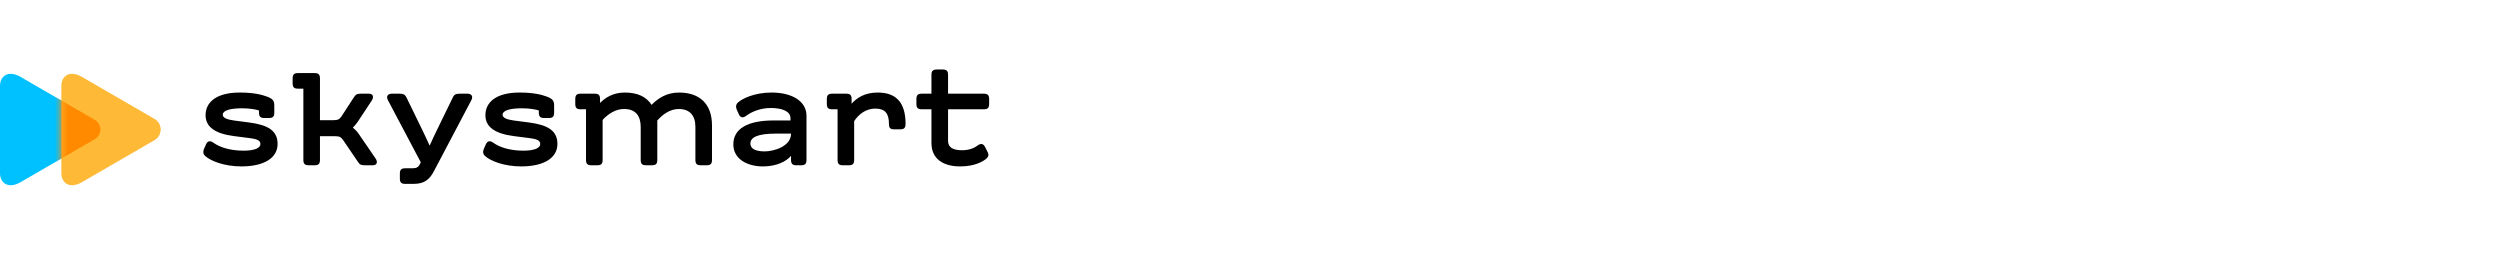 <?xml version="1.0" encoding="UTF-8"?> <svg xmlns="http://www.w3.org/2000/svg" width="386" height="40" viewBox="0 0 386 40" fill="none"><g clip-path="url(#clip0_2013_569)"><path d="M31.476 23.042L31.808 22.29C32.029 21.781 32.427 21.649 32.936 22.025C33.908 22.732 35.499 23.263 37.622 23.263C39.434 23.263 40.208 22.798 40.208 22.246C40.208 21.627 39.567 21.45 38.506 21.318L36.096 21.008C33.201 20.632 31.741 19.594 31.741 17.781C31.741 15.836 33.333 14.288 37.025 14.288C39.081 14.288 40.407 14.597 41.269 14.929C42.219 15.305 42.352 15.615 42.352 16.388V17.383C42.352 18.002 42.132 18.223 41.513 18.223H40.827C40.208 18.223 39.987 18.002 39.987 17.383V17.051C39.589 16.918 38.594 16.719 37.423 16.719C35.389 16.719 34.395 17.095 34.395 17.714C34.395 18.178 34.992 18.444 36.075 18.598L38.44 18.907C41.336 19.284 42.861 20.145 42.861 22.223C42.861 24.345 40.85 25.694 37.268 25.694C34.638 25.694 32.515 24.854 31.675 24.08C31.366 23.793 31.322 23.418 31.476 23.042Z" fill="black"></path><path d="M57.561 25.518H56.345C55.748 25.518 55.549 25.429 55.262 24.987L52.962 21.605C52.63 21.141 52.388 21.031 51.703 21.031H49.403V24.678C49.403 25.297 49.182 25.518 48.563 25.518H47.679C47.061 25.518 46.84 25.297 46.84 24.678V13.691H46.021C45.403 13.691 45.182 13.47 45.182 12.851V12.122C45.182 11.503 45.403 11.282 46.021 11.282H48.563C49.182 11.282 49.403 11.503 49.403 12.122V18.555H51.459C52.144 18.555 52.388 18.445 52.719 17.98L54.642 15.018C54.951 14.554 55.151 14.465 55.747 14.465H56.963C57.626 14.465 57.759 14.996 57.383 15.549L55.239 18.798C55.018 19.108 54.753 19.439 54.488 19.705C54.753 19.926 55.129 20.302 55.283 20.523L57.98 24.458C58.357 24.987 58.224 25.518 57.561 25.518Z" fill="black"></path><path d="M61.739 27.551V26.821C61.739 26.203 61.96 25.982 62.578 25.982H63.639C64.281 25.982 64.59 25.849 64.833 25.34L64.966 25.052L59.903 15.48C59.593 14.906 59.837 14.464 60.5 14.464H61.649C62.246 14.464 62.512 14.574 62.733 14.994L64.855 19.349C65.341 20.343 65.894 21.493 66.336 22.488C66.778 21.515 67.286 20.41 67.773 19.437L69.94 14.996C70.139 14.575 70.426 14.465 71.023 14.465H72.172C72.835 14.465 73.079 14.907 72.769 15.482L67.001 26.424C66.337 27.685 65.564 28.392 63.84 28.392H62.578C61.96 28.391 61.739 28.17 61.739 27.551Z" fill="black"></path><path d="M74.681 23.042L75.013 22.29C75.234 21.781 75.632 21.649 76.141 22.025C77.113 22.732 78.704 23.263 80.827 23.263C82.639 23.263 83.413 22.798 83.413 22.246C83.413 21.627 82.772 21.45 81.711 21.318L79.302 21.008C76.406 20.632 74.946 19.594 74.946 17.781C74.946 15.836 76.538 14.288 80.23 14.288C82.286 14.288 83.612 14.597 84.474 14.929C85.424 15.305 85.558 15.615 85.558 16.388V17.383C85.558 18.002 85.337 18.223 84.718 18.223H84.032C83.413 18.223 83.192 18.002 83.192 17.383V17.051C82.794 16.918 81.799 16.719 80.629 16.719C78.594 16.719 77.6 17.095 77.6 17.714C77.6 18.178 78.197 18.444 79.28 18.598L81.645 18.907C84.541 19.284 86.066 20.145 86.066 22.223C86.066 24.345 84.055 25.694 80.473 25.694C77.843 25.694 75.72 24.854 74.88 24.08C74.571 23.793 74.527 23.418 74.681 23.042Z" fill="black"></path><path d="M109.933 19.373V24.678C109.933 25.297 109.712 25.518 109.093 25.518H108.209C107.59 25.518 107.369 25.297 107.369 24.678V19.594C107.369 17.87 106.529 16.831 104.804 16.831C103.412 16.831 102.306 17.693 101.488 18.599V24.678C101.488 25.297 101.267 25.518 100.648 25.518H99.764C99.145 25.518 98.924 25.297 98.924 24.678V19.594C98.924 17.87 98.106 16.831 96.382 16.831C95.034 16.808 93.862 17.626 93.045 18.51V24.678C93.045 25.297 92.824 25.518 92.205 25.518H91.321C90.702 25.518 90.481 25.297 90.481 24.678V16.875H89.663C89.044 16.875 88.823 16.654 88.823 16.035V15.305C88.823 14.686 89.044 14.465 89.663 14.465H91.807C92.426 14.465 92.647 14.686 92.647 15.305V15.902C93.398 15.128 94.614 14.289 96.449 14.289C98.482 14.289 99.808 14.952 100.605 16.189C101.577 15.194 102.904 14.289 104.849 14.289C107.987 14.288 109.933 16.012 109.933 19.373Z" fill="black"></path><path d="M119.438 18.599H122.047V18.223C122.047 17.25 120.875 16.675 119.019 16.675C117.339 16.675 115.99 17.294 115.195 17.892C114.686 18.268 114.288 18.157 114.067 17.626L113.735 16.875C113.581 16.499 113.624 16.123 113.934 15.836C114.576 15.239 116.454 14.289 119.151 14.289C122.202 14.289 124.522 15.57 124.522 17.87V24.678C124.522 25.297 124.301 25.518 123.682 25.518H122.975C122.356 25.518 122.135 25.297 122.135 24.678V24.059C121.406 24.922 119.903 25.695 117.803 25.695C115.349 25.695 113.227 24.545 113.227 22.29C113.226 19.859 115.459 18.599 119.438 18.599ZM118.068 23.374C119.461 23.374 122.135 22.622 122.135 20.632H119.726C116.984 20.632 115.858 21.207 115.858 22.157C115.857 22.931 116.587 23.374 118.068 23.374Z" fill="black"></path><path d="M139.818 19.129C139.818 19.748 139.597 19.969 138.979 19.969H138.094C137.476 19.969 137.255 19.792 137.255 19.129C137.255 17.494 136.636 16.764 135.133 16.764C133.718 16.764 132.547 17.648 131.883 18.71V24.678C131.883 25.297 131.662 25.518 131.044 25.518H130.16C129.541 25.518 129.32 25.297 129.32 24.678V16.875H128.502C127.883 16.875 127.662 16.654 127.662 16.035V15.305C127.662 14.686 127.883 14.465 128.502 14.465H130.646C131.265 14.465 131.486 14.686 131.486 15.305V16.012C132.281 15.128 133.476 14.289 135.531 14.289C138.58 14.288 139.818 16.078 139.818 19.129Z" fill="black"></path><path d="M142.335 14.465H143.816V11.57C143.816 10.951 144.037 10.73 144.656 10.73H145.54C146.159 10.73 146.38 10.951 146.38 11.57V14.465H151.884C152.503 14.465 152.724 14.686 152.724 15.305V16.035C152.724 16.654 152.503 16.875 151.884 16.875H146.38V21.738C146.38 22.689 147.021 23.197 148.546 23.197C149.784 23.197 150.536 22.776 150.978 22.445C151.486 22.069 151.84 22.202 152.105 22.71L152.526 23.55C152.702 23.927 152.614 24.213 152.282 24.501C151.884 24.855 150.602 25.695 148.259 25.695C145.717 25.695 143.815 24.611 143.815 22.069V16.874H142.334C141.715 16.874 141.494 16.653 141.494 16.034V15.304C141.495 14.685 141.716 14.465 142.335 14.465Z" fill="black"></path><path d="M3.166 28.134C1.323 29.2 0 28.312 0 26.731C0 25.049 0 20 0 20C0 20 0 14.951 0 13.269C0 11.688 1.323 10.8 3.166 11.866C6.035 13.526 14.643 18.509 14.643 18.509C15.787 19.171 15.787 20.828 14.643 21.49C14.643 21.491 6.035 26.474 3.166 28.134Z" fill="#00C1FF"></path><path d="M12.64 28.134C10.798 29.2 9.475 28.312 9.475 26.731C9.475 25.049 9.475 20 9.475 20C9.475 20 9.475 14.951 9.475 13.269C9.475 11.688 10.797 10.8 12.64 11.866C15.447 13.49 23.865 18.363 23.865 18.363C25.122 19.091 25.122 20.909 23.865 21.636C23.864 21.636 15.447 26.51 12.64 28.134Z" fill="#FEBA36"></path><mask id="mask0_2013_569" style="mask-type:alpha" maskUnits="userSpaceOnUse" x="9" y="11" width="16" height="18"><path d="M12.64 28.134C10.798 29.2 9.475 28.312 9.475 26.731C9.475 25.049 9.475 20 9.475 20C9.475 20 9.475 14.951 9.475 13.269C9.475 11.688 10.797 10.8 12.64 11.866C15.447 13.49 23.865 18.363 23.865 18.363C25.122 19.091 25.122 20.909 23.865 21.636C23.864 21.636 15.447 26.51 12.64 28.134Z" fill="#6FE4FF"></path></mask><g mask="url(#mask0_2013_569)"><path d="M3.166 28.134C1.323 29.2 0 28.312 0 26.731C0 25.049 0 20 0 20C0 20 0 14.951 0 13.269C0 11.688 1.323 10.8 3.166 11.866C6.035 13.526 14.643 18.509 14.643 18.509C15.787 19.171 15.787 20.828 14.643 21.49C14.643 21.491 6.035 26.474 3.166 28.134Z" fill="#FF8A00"></path></g></g><defs><clipPath id="clip0_2013_569"><rect width="386" height="40" fill="white"></rect></clipPath></defs></svg> 